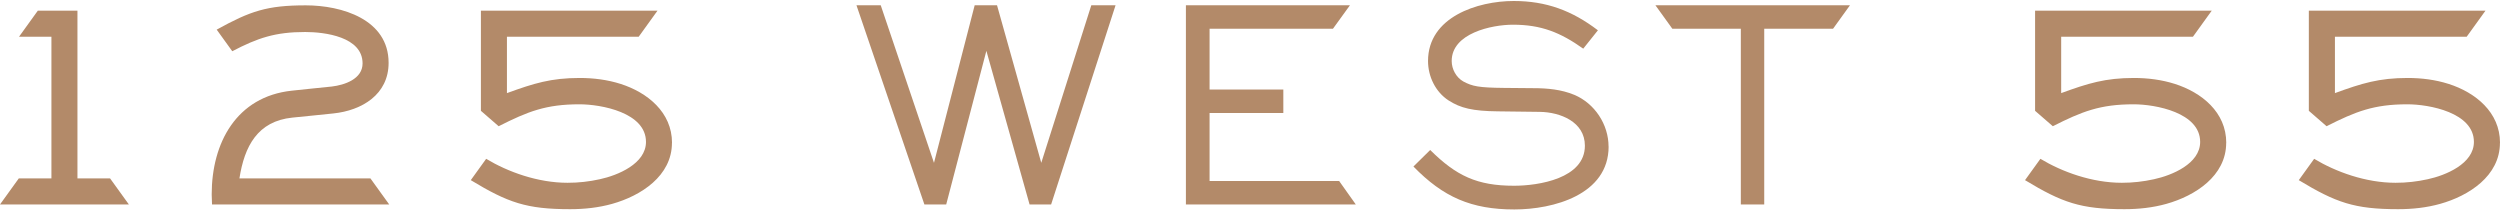 <svg xmlns:xlink="http://www.w3.org/1999/xlink" xmlns="http://www.w3.org/2000/svg" width="498" height="42" viewBox="0 0 498 42" fill="none">
<path d="M498.001 28.449C498.001 22.364 493.117 18.416 487.748 16.711C485.155 15.885 482.378 15.531 479.615 15.531C473.906 15.531 470.475 16.593 465.119 18.547V7.321H491.362L495.107 2.127H459.92V22.075L463.455 25.144C469.283 22.193 472.884 20.777 479.55 20.777C483.911 20.777 492.803 22.429 492.803 28.266C492.803 32.633 487.145 34.941 483.609 35.702C481.488 36.174 479.367 36.41 477.193 36.41C471.247 36.41 465.289 34.233 460.98 31.636L457.916 35.886C465.341 40.371 468.995 41.669 477.716 41.669C480.545 41.669 483.374 41.368 486.085 40.607C491.794 39.007 497.988 35.059 497.988 28.449" fill="#B38A69"/>
<path d="M443.47 28.449C443.47 22.364 438.586 18.416 433.216 16.711C430.623 15.885 427.847 15.531 425.084 15.531C419.374 15.531 415.943 16.593 410.587 18.547V7.321H436.831L440.576 2.127H405.388V22.075L408.924 25.144C414.752 22.193 418.353 20.777 425.019 20.777C429.379 20.777 438.271 22.429 438.271 28.266C438.271 32.633 432.614 34.941 429.078 35.702C426.957 36.174 424.835 36.41 422.661 36.41C416.716 36.41 410.758 34.233 406.449 31.636L403.385 35.886C410.81 40.371 414.464 41.669 423.185 41.669C426.014 41.669 428.843 41.368 431.553 40.607C437.263 39.007 443.457 35.059 443.457 28.449" fill="#B38A69"/>
<path d="M329.762 1.052L333.127 5.721H346.773V40.725H351.435V5.721H365.146L368.511 1.052H329.762Z" fill="#B38A69"/>
<path d="M320.424 29.197C320.424 24.79 317.661 20.593 313.588 18.888C311.035 17.826 308.232 17.564 305.469 17.564L299.576 17.511C294.534 17.459 293.316 17.196 291.509 16.239C290.082 15.439 289.178 13.8 289.178 12.147C289.178 6.626 297.14 4.921 301.383 4.921C307.001 4.921 310.825 6.455 315.382 9.695L318.303 6.035C313.156 2.114 308.01 0.199 301.54 0.199C294.325 0.199 284.464 3.386 284.464 12.147C284.464 15.229 285.944 18.311 288.55 20.003C290.933 21.538 293.369 22.128 298.358 22.18L306.739 22.285C310.773 22.338 315.71 24.252 315.71 29.026C315.71 35.558 306.477 37 301.606 37C294.233 37 290.095 35.033 284.896 29.879L281.557 33.171C287.502 39.282 293.12 41.722 301.658 41.722C309.398 41.722 320.437 38.797 320.437 29.184" fill="#B38A69"/>
<path d="M236.232 1.052V40.725H270.071L266.758 36.056H240.947V22.508H255.64V17.839H240.947V5.721H265.527L268.906 1.052H236.232Z" fill="#B38A69"/>
<path d="M217.387 1.052L207.421 32.436L198.608 1.052H194.155L186.049 32.436L175.442 1.052H170.609L184.137 40.725H188.485L196.486 10.127L205.09 40.725H209.385L222.219 1.052H217.387Z" fill="#B38A69"/>
<path d="M133.865 28.449C133.865 22.364 128.967 18.416 123.611 16.711C121.018 15.885 118.242 15.531 115.479 15.531C109.769 15.531 106.351 16.593 100.982 18.547V7.321H127.225L130.971 2.127H95.796V22.075L99.332 25.144C105.172 22.193 108.761 20.777 115.426 20.777C119.787 20.777 128.679 22.429 128.679 28.266C128.679 32.633 123.022 34.941 119.486 35.702C117.364 36.174 115.243 36.41 113.056 36.41C107.111 36.41 101.152 34.233 96.844 31.636L93.779 35.886C101.204 40.371 104.858 41.669 113.58 41.669C116.408 41.669 119.237 41.368 121.948 40.607C127.657 39.007 133.852 35.059 133.852 28.449" fill="#B38A69"/>
<path d="M10.243 2.127H7.532L3.787 7.321H10.243V35.532H3.747L0.002 40.725H10.243H15.428H25.669L21.924 35.532H15.428V7.321V2.127H10.243Z" fill="#B38A69"/>
<path d="M73.769 35.531H47.696C48.691 29.157 51.284 24.134 58.251 23.426C60.962 23.137 63.673 22.901 66.384 22.6C72.106 22.01 77.41 18.823 77.41 12.514C77.41 3.832 68.047 1.065 60.91 1.065C53.183 1.065 49.883 2.193 43.165 5.904L46.269 10.206C51.311 7.57 54.807 6.376 60.792 6.376C64.681 6.376 72.224 7.321 72.224 12.632C72.224 15.754 68.623 16.934 66.096 17.236C63.437 17.524 60.792 17.76 58.133 18.062C47.107 19.242 42.17 28.449 42.17 38.718C42.17 39.361 42.235 40.069 42.235 40.725H77.528L73.783 35.531H73.769Z" fill="#B38A69"/>
</svg>